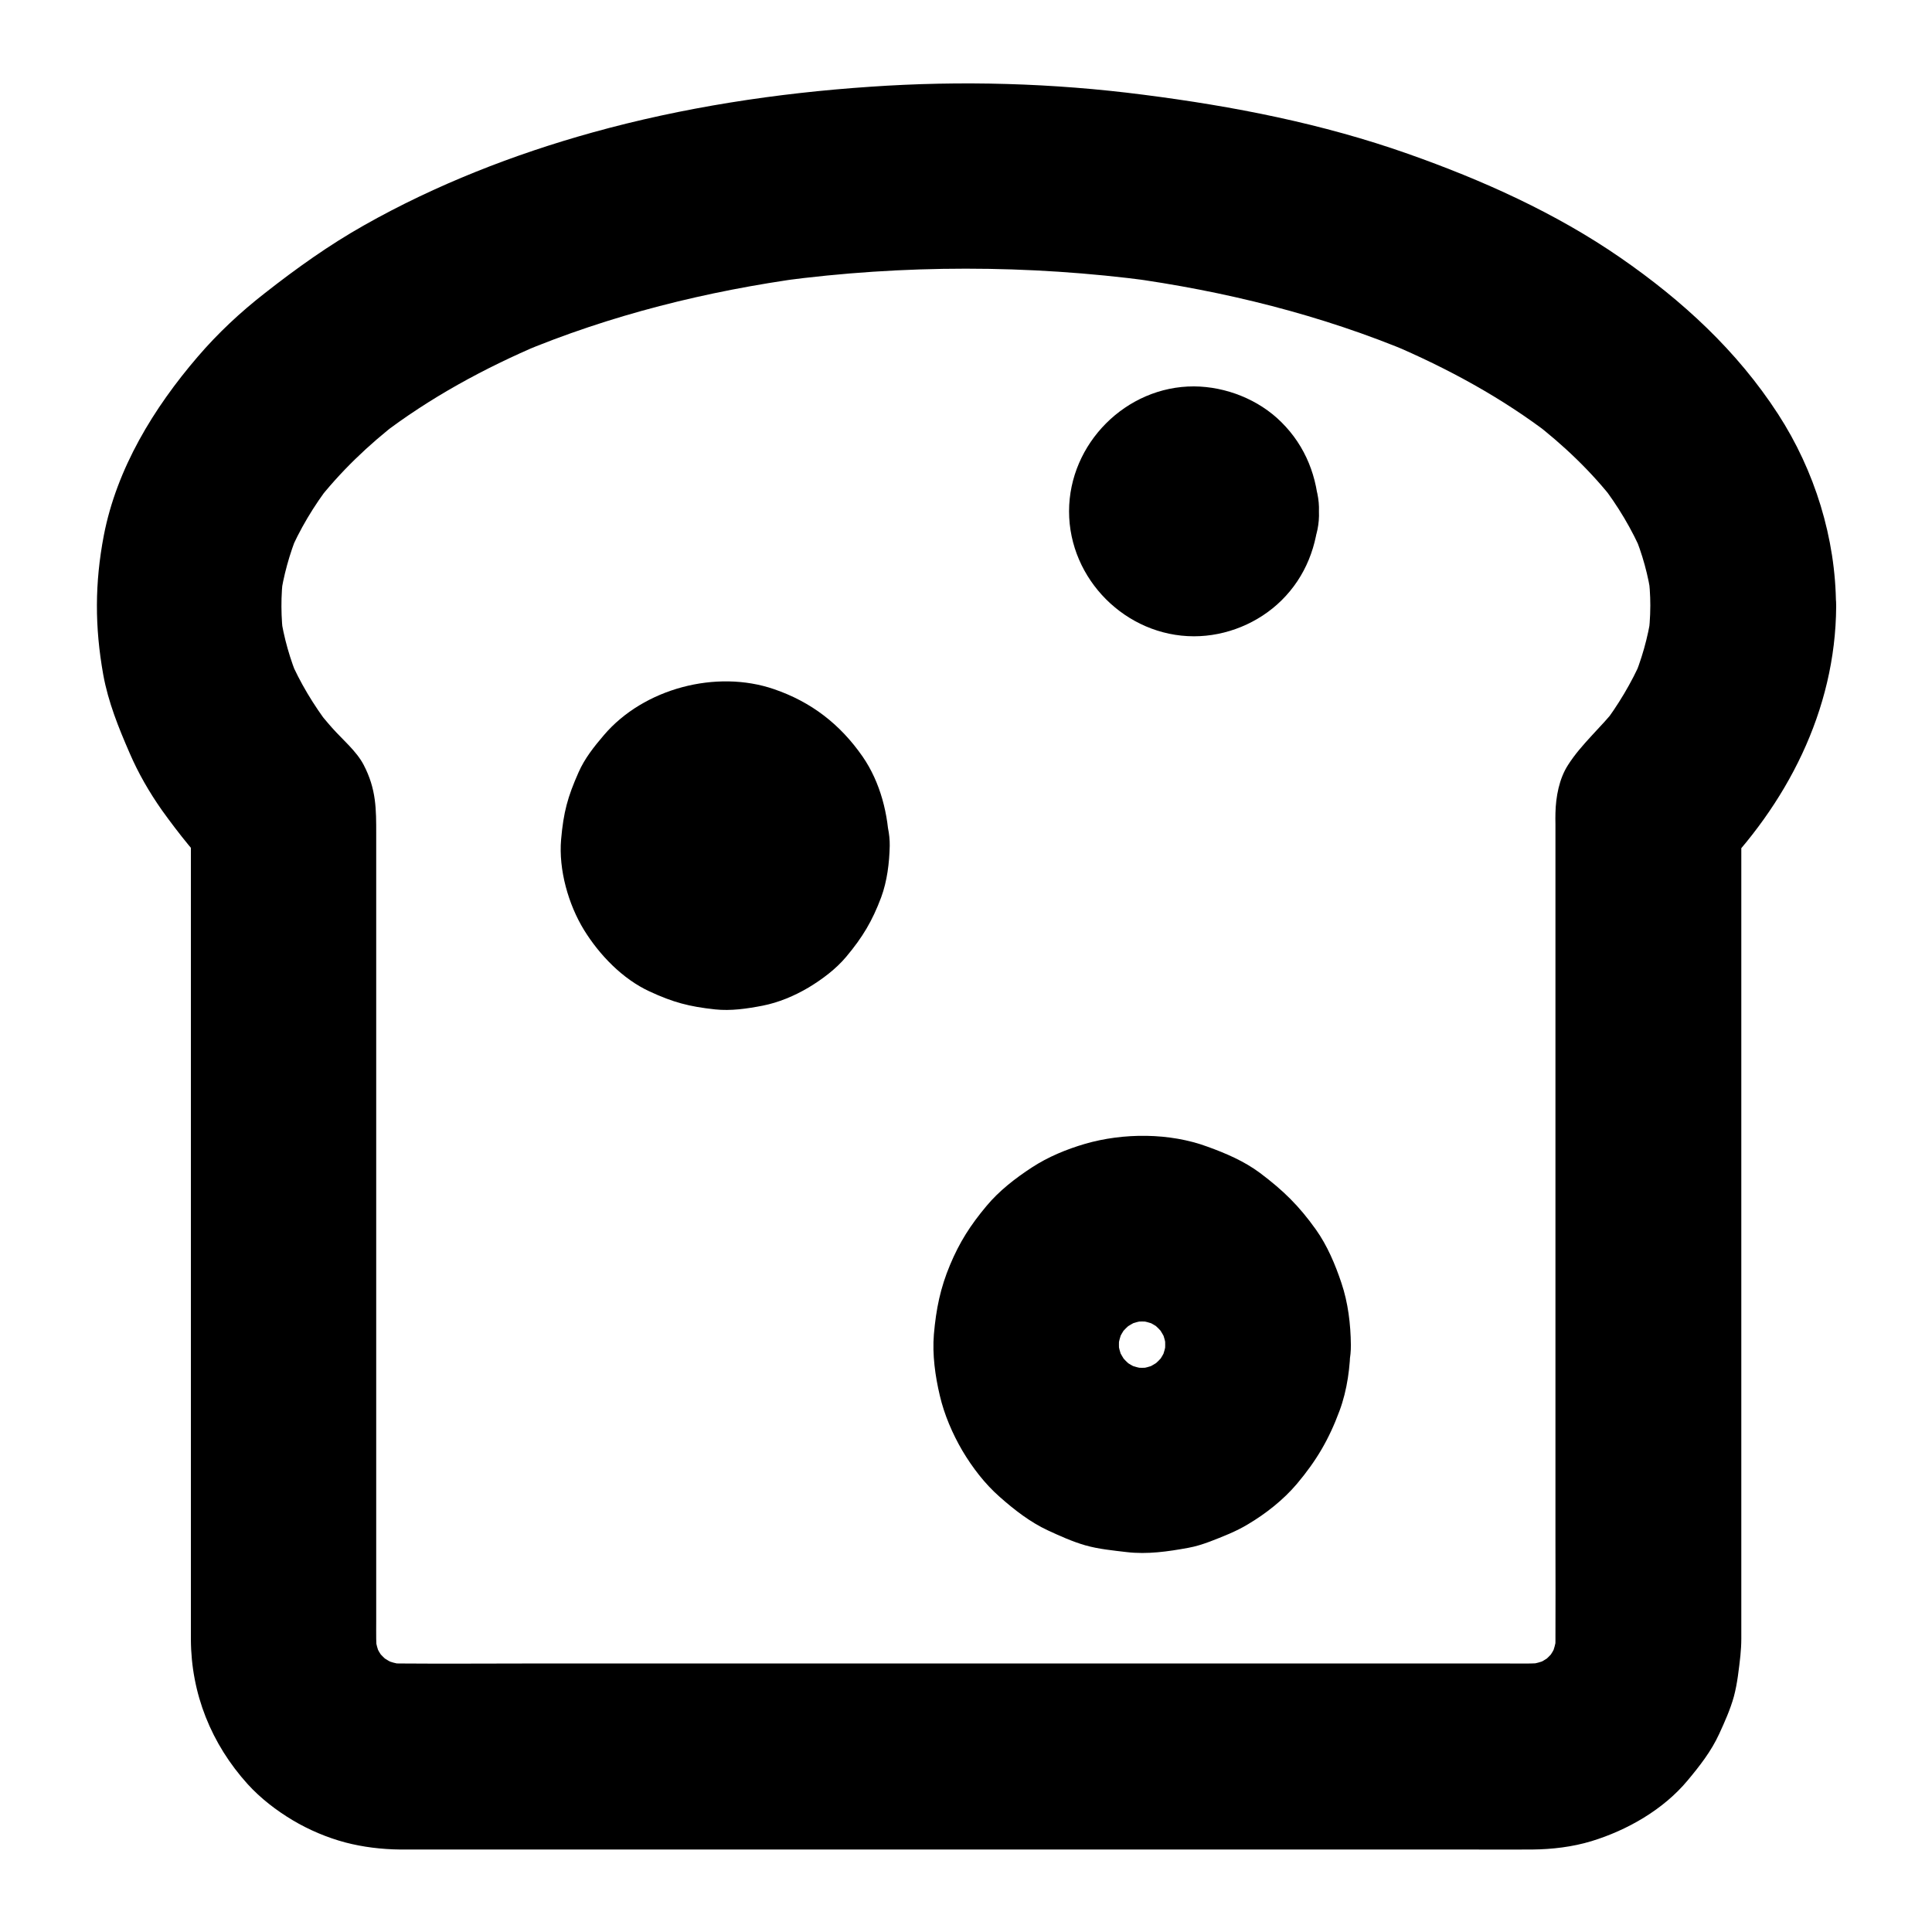 <?xml version="1.0" encoding="UTF-8"?>
<!-- Uploaded to: SVG Repo, www.svgrepo.com, Generator: SVG Repo Mixer Tools -->
<svg fill="#000000" width="800px" height="800px" version="1.1" viewBox="144 144 512 512" xmlns="http://www.w3.org/2000/svg">
 <g>
  <path d="m581.35 304.5c0 3.051-0.246 6.051-0.641 9.055 0.297-2.164 0.59-4.379 0.887-6.543-0.887 6.004-2.559 11.855-4.922 17.465 0.836-1.969 1.672-3.938 2.461-5.856-2.754 6.348-6.348 12.301-10.527 17.809 1.277-1.672 2.559-3.297 3.836-4.969-4.035 5.215-9.348 9.691-12.891 15.254-2.363 3.641-3.246 8.461-3.344 12.742-0.051 0.984 0 2.016 0 3v14.367 52.496 65.582 57.219c0 8.906 0.051 17.809 0 26.668 0 1.426-0.098 2.856-0.297 4.231 0.297-2.164 0.59-4.379 0.887-6.543-0.395 2.609-1.082 5.164-2.066 7.625 0.836-1.969 1.672-3.938 2.461-5.856-1.031 2.41-2.312 4.625-3.887 6.691 1.277-1.672 2.559-3.297 3.836-4.969-1.723 2.215-3.691 4.184-5.902 5.856 1.672-1.277 3.297-2.559 4.969-3.836-2.117 1.574-4.328 2.856-6.691 3.836 1.969-0.836 3.938-1.672 5.856-2.461-2.461 0.984-5.019 1.672-7.625 2.066 2.164-0.297 4.379-0.59 6.543-0.887-3.738 0.441-7.578 0.297-11.316 0.297h-21.695-72.227-87.773-75.77c-11.855 0-23.715 0.098-35.57 0-1.477 0-2.902-0.098-4.328-0.297 2.164 0.297 4.379 0.59 6.543 0.887-2.656-0.395-5.164-1.082-7.625-2.066 1.969 0.836 3.938 1.672 5.856 2.461-2.41-1.031-4.625-2.312-6.691-3.836 1.672 1.277 3.297 2.559 4.969 3.836-2.215-1.723-4.184-3.641-5.902-5.856 1.277 1.672 2.559 3.297 3.836 4.969-1.574-2.066-2.856-4.281-3.887-6.691 0.836 1.969 1.672 3.938 2.461 5.856-0.984-2.461-1.672-4.969-2.066-7.625 0.297 2.164 0.59 4.379 0.887 6.543-0.395-3.102-0.297-6.25-0.297-9.348v-16.285-54.711-65.684-55.25-16.68c0-6.594 0.051-11.906-3.344-18.402-1.918-3.641-5.559-6.641-8.316-9.742-1.574-1.77-3.102-3.641-4.574-5.512 1.277 1.672 2.559 3.297 3.836 4.969-4.184-5.512-7.773-11.414-10.527-17.809 0.836 1.969 1.672 3.938 2.461 5.856-2.363-5.609-4.035-11.414-4.922-17.465 0.297 2.164 0.59 4.379 0.887 6.543-0.789-5.805-0.836-11.66-0.051-17.516-0.297 2.164-0.59 4.379-0.887 6.543 0.836-5.953 2.461-11.758 4.723-17.32-0.836 1.969-1.672 3.938-2.461 5.856 2.856-6.742 6.641-13.039 11.121-18.844-1.277 1.672-2.559 3.297-3.836 4.969 6.348-8.168 13.824-15.301 21.992-21.598-1.672 1.277-3.297 2.559-4.969 3.836 12.988-9.988 27.504-17.859 42.559-24.254-1.969 0.836-3.938 1.672-5.856 2.461 24.207-10.184 49.891-16.531 75.914-20.074-2.164 0.297-4.379 0.59-6.543 0.887 32.473-4.328 65.582-4.328 98.105 0-2.164-0.297-4.379-0.59-6.543-0.887 25.977 3.543 51.711 9.891 75.914 20.074-1.969-0.836-3.938-1.672-5.856-2.461 15.055 6.394 29.57 14.27 42.559 24.254-1.672-1.277-3.297-2.559-4.969-3.836 8.168 6.297 15.695 13.43 21.992 21.598-1.277-1.672-2.559-3.297-3.836-4.969 4.477 5.805 8.266 12.102 11.121 18.844-0.836-1.969-1.672-3.938-2.461-5.856 2.312 5.559 3.938 11.367 4.723 17.32-0.297-2.164-0.59-4.379-0.887-6.543 0.387 2.859 0.586 5.664 0.586 8.516 0 6.297 2.707 12.941 7.184 17.418 4.281 4.281 11.266 7.477 17.418 7.184 6.348-0.297 12.941-2.363 17.418-7.184 4.43-4.82 7.231-10.727 7.184-17.418-0.051-17.859-5.656-35.816-15.352-50.773-10.875-16.777-25.387-30.109-41.77-41.426-17.219-11.906-36.652-20.613-56.336-27.551-22.73-8.02-46.199-12.594-70.062-15.645-24.008-3.102-48.316-3.789-72.422-2.117-24.746 1.672-49.645 5.461-73.555 12.102-20.91 5.805-41.574 13.875-60.469 24.551-9.348 5.266-17.957 11.414-26.422 18.055-6.445 5.019-12.449 10.629-17.762 16.828-11.66 13.578-21.453 29.57-24.895 47.379-2.41 12.645-2.41 24.207-0.148 36.898 1.328 7.281 4.035 13.973 6.988 20.762 2.312 5.363 5.215 10.383 8.562 15.152 4.527 6.297 9.398 12.398 14.859 17.91-2.41-5.805-4.82-11.609-7.184-17.418v18.008 44.477 56.531 54.316 37.688 8.168c0.051 14.465 5.41 27.75 15.055 38.426 3.394 3.738 7.625 6.988 11.906 9.543 4.281 2.559 9.152 4.625 13.973 5.902 4.676 1.23 9.645 1.82 14.516 1.871h5.559 28.832 46.051 55.598 57.418 51.609 38.082c5.609 0 11.266 0.051 16.875 0 5.266-0.051 10.676-0.688 15.695-2.215 9.496-2.902 19.039-8.363 25.438-16.039 3.246-3.887 6.297-7.773 8.414-12.398 1.426-3.102 2.953-6.496 3.887-9.891 0.934-3.492 1.328-7.281 1.723-10.773 0.148-1.523 0.246-3.051 0.246-4.574v-24.551-48.07-57.27-52.102-32.57-4.477c-2.41 5.805-4.82 11.609-7.184 17.418 19.188-19.285 32.176-44.328 32.324-71.93 0.051-6.297-2.754-12.941-7.184-17.418-4.281-4.281-11.266-7.477-17.418-7.184-13.438 0.398-24.605 10.633-24.652 24.406z"/>
  <path d="m452.79 500.37c0 1.379-0.098 2.707-0.246 4.035 0.297-2.164 0.59-4.379 0.887-6.543-0.395 2.609-1.031 5.117-2.016 7.578 0.836-1.969 1.672-3.938 2.461-5.856-1.082 2.559-2.461 4.969-4.184 7.184 1.277-1.672 2.559-3.297 3.836-4.969-1.574 2.016-3.394 3.789-5.41 5.41 1.672-1.277 3.297-2.559 4.969-3.836-2.215 1.672-4.625 3.102-7.184 4.184 1.969-0.836 3.938-1.672 5.856-2.461-2.461 0.984-4.969 1.625-7.578 2.016 2.164-0.297 4.379-0.59 6.543-0.887-2.707 0.344-5.41 0.344-8.117 0 2.164 0.297 4.379 0.59 6.543 0.887-2.609-0.395-5.117-1.031-7.578-2.016 1.969 0.836 3.938 1.672 5.856 2.461-2.559-1.082-4.969-2.461-7.184-4.184 1.672 1.277 3.297 2.559 4.969 3.836-2.016-1.574-3.789-3.394-5.41-5.41 1.277 1.672 2.559 3.297 3.836 4.969-1.672-2.215-3.102-4.625-4.184-7.184 0.836 1.969 1.672 3.938 2.461 5.856-0.984-2.461-1.625-4.969-2.016-7.578 0.297 2.164 0.59 4.379 0.887 6.543-0.344-2.707-0.344-5.41 0-8.117-0.297 2.164-0.59 4.379-0.887 6.543 0.395-2.609 1.031-5.117 2.016-7.578-0.836 1.969-1.672 3.938-2.461 5.856 1.082-2.559 2.461-4.969 4.184-7.184-1.277 1.672-2.559 3.297-3.836 4.969 1.574-2.016 3.394-3.789 5.41-5.41-1.672 1.277-3.297 2.559-4.969 3.836 2.215-1.672 4.625-3.102 7.184-4.184-1.969 0.836-3.938 1.672-5.856 2.461 2.461-0.984 4.969-1.625 7.578-2.016-2.164 0.297-4.379 0.59-6.543 0.887 2.707-0.344 5.41-0.344 8.117 0-2.164-0.297-4.379-0.59-6.543-0.887 2.609 0.395 5.117 1.031 7.578 2.016-1.969-0.836-3.938-1.672-5.856-2.461 2.559 1.082 4.969 2.461 7.184 4.184-1.672-1.277-3.297-2.559-4.969-3.836 2.016 1.574 3.789 3.394 5.41 5.41-1.277-1.672-2.559-3.297-3.836-4.969 1.672 2.215 3.102 4.625 4.184 7.184-0.836-1.969-1.672-3.938-2.461-5.856 0.984 2.461 1.625 4.969 2.016 7.578-0.297-2.164-0.59-4.379-0.887-6.543 0.148 1.375 0.246 2.703 0.246 4.082 0.051 6.348 2.707 12.891 7.184 17.418 4.281 4.281 11.266 7.477 17.418 7.184 6.348-0.297 12.941-2.363 17.418-7.184 4.379-4.773 7.281-10.773 7.184-17.418-0.051-5.41-0.738-11.168-2.508-16.383-1.625-4.871-3.738-9.891-6.742-14.121-4.527-6.348-8.609-10.332-14.809-15.008-4.231-3.148-9.055-5.215-13.973-6.988-9.988-3.691-22.238-3.691-32.422-0.738-4.871 1.426-9.789 3.445-14.07 6.25-4.379 2.856-8.707 6.199-12.055 10.234-4.281 5.117-7.133 9.594-9.645 15.598-2.559 6.102-3.691 11.66-4.281 18.402-0.441 5.363 0.344 11.07 1.574 16.234 1.18 5.066 3.344 10.086 5.953 14.562 2.656 4.477 6.004 8.855 9.938 12.301 3.836 3.394 8.07 6.691 12.742 8.855 3.199 1.477 6.445 2.953 9.84 3.938 3.59 1.031 7.379 1.379 11.07 1.82 5.461 0.641 10.922-0.148 16.285-1.133 1.918-0.344 3.789-0.934 5.656-1.625 3.445-1.328 7.035-2.707 10.184-4.625 4.723-2.805 9.348-6.445 12.941-10.676 5.215-6.199 8.512-11.809 11.316-19.387 2.066-5.559 2.856-11.711 2.902-17.562 0.051-6.25-2.805-12.988-7.184-17.418-4.281-4.281-11.266-7.477-17.418-7.184-13.332 0.641-24.352 10.875-24.5 24.652z"/>
  <path d="m330.43 368.16c0 0.887-0.098 1.77-0.195 2.656 0.297-2.164 0.59-4.379 0.887-6.543-0.246 1.523-0.641 2.953-1.18 4.379 0.836-1.969 1.672-3.938 2.461-5.856-0.688 1.574-1.477 3.051-2.508 4.43 1.277-1.672 2.559-3.297 3.836-4.969-1.082 1.328-2.215 2.508-3.59 3.59 1.672-1.277 3.297-2.559 4.969-3.836-1.379 1.031-2.856 1.871-4.43 2.508 1.969-0.836 3.938-1.672 5.856-2.461-1.426 0.543-2.856 0.934-4.379 1.18 2.164-0.297 4.379-0.59 6.543-0.887-1.82 0.246-3.543 0.246-5.363 0 2.164 0.297 4.379 0.59 6.543 0.887-1.523-0.246-2.953-0.641-4.379-1.18 1.969 0.836 3.938 1.672 5.856 2.461-1.574-0.688-3.051-1.477-4.43-2.508 1.672 1.277 3.297 2.559 4.969 3.836-1.328-1.082-2.508-2.215-3.59-3.59 1.277 1.672 2.559 3.297 3.836 4.969-1.031-1.379-1.871-2.856-2.508-4.43 0.836 1.969 1.672 3.938 2.461 5.856-0.543-1.426-0.934-2.856-1.18-4.379 0.297 2.164 0.59 4.379 0.887 6.543-0.246-1.82-0.246-3.543 0-5.363-0.297 2.164-0.59 4.379-0.887 6.543 0.246-1.523 0.641-2.953 1.18-4.379-0.836 1.969-1.672 3.938-2.461 5.856 0.688-1.574 1.477-3.051 2.508-4.43-1.277 1.672-2.559 3.297-3.836 4.969 1.082-1.328 2.215-2.508 3.59-3.59-1.672 1.277-3.297 2.559-4.969 3.836 1.379-1.031 2.856-1.871 4.43-2.508-1.969 0.836-3.938 1.672-5.856 2.461 1.426-0.543 2.856-0.934 4.379-1.18-2.164 0.297-4.379 0.59-6.543 0.887 1.82-0.246 3.543-0.246 5.363 0-2.164-0.297-4.379-0.59-6.543-0.887 1.523 0.246 2.953 0.641 4.379 1.18-1.969-0.836-3.938-1.672-5.856-2.461 1.574 0.688 3.051 1.477 4.43 2.508-1.672-1.277-3.297-2.559-4.969-3.836 1.328 1.082 2.508 2.215 3.59 3.59-1.277-1.672-2.559-3.297-3.836-4.969 1.031 1.379 1.871 2.856 2.508 4.43-0.836-1.969-1.672-3.938-2.461-5.856 0.543 1.426 0.934 2.856 1.18 4.379-0.297-2.164-0.59-4.379-0.887-6.543 0.098 0.938 0.145 1.824 0.195 2.707 0.098 6.394 2.656 12.84 7.184 17.418 4.281 4.281 11.266 7.477 17.418 7.184 6.348-0.297 12.941-2.363 17.418-7.184 4.379-4.773 7.332-10.773 7.184-17.418-0.148-8.215-2.312-16.828-7.035-23.664-5.953-8.562-13.578-14.465-23.469-17.859-15.301-5.266-34.539-0.195-45.066 12.152-2.656 3.102-5.117 6.199-6.742 9.891-2.902 6.543-3.984 10.527-4.625 17.809-0.688 7.969 1.918 17.219 6.102 24.008 4.082 6.594 10.184 12.941 17.32 16.234 6.25 2.902 10.527 4.035 17.418 4.773 4.184 0.441 8.461-0.195 12.547-0.984 4.281-0.836 8.461-2.609 12.203-4.82 3.59-2.164 7.281-4.922 9.988-8.168 4.328-5.164 6.887-9.445 9.25-15.742 1.574-4.281 2.164-9.102 2.262-13.629 0.098-6.25-2.805-12.988-7.184-17.418-4.281-4.281-11.266-7.477-17.418-7.184-13.684 0.594-24.508 10.828-24.754 24.602z"/>
  <path d="m444.33 279.51c0 0.441-0.051 0.887-0.098 1.328 0.297-2.164 0.59-4.379 0.887-6.543-0.148 0.641-0.297 1.23-0.492 1.871 0.836-1.969 1.672-3.938 2.461-5.856-0.344 0.789-0.738 1.477-1.277 2.164 1.277-1.672 2.559-3.297 3.836-4.969-0.441 0.492-0.836 0.887-1.328 1.328 1.672-1.277 3.297-2.559 4.969-3.836-0.688 0.492-1.379 0.934-2.164 1.277 1.969-0.836 3.938-1.672 5.856-2.461-0.641 0.246-1.18 0.395-1.871 0.492 2.164-0.297 4.379-0.59 6.543-0.887-0.887 0.098-1.723 0.098-2.656 0 2.164 0.297 4.379 0.59 6.543 0.887-0.641-0.148-1.23-0.297-1.871-0.492 1.969 0.836 3.938 1.672 5.856 2.461-0.789-0.344-1.477-0.738-2.164-1.277 1.672 1.277 3.297 2.559 4.969 3.836-0.492-0.441-0.887-0.836-1.328-1.328 1.277 1.672 2.559 3.297 3.836 4.969-0.492-0.688-0.934-1.379-1.277-2.164 0.836 1.969 1.672 3.938 2.461 5.856-0.246-0.641-0.395-1.18-0.492-1.871 0.297 2.164 0.59 4.379 0.887 6.543-0.098-0.887-0.098-1.723 0-2.656-0.297 2.164-0.59 4.379-0.887 6.543 0.148-0.641 0.297-1.23 0.492-1.871-0.836 1.969-1.672 3.938-2.461 5.856 0.344-0.789 0.738-1.477 1.277-2.164-1.277 1.672-2.559 3.297-3.836 4.969 0.441-0.492 0.836-0.887 1.328-1.328-1.672 1.277-3.297 2.559-4.969 3.836 0.688-0.492 1.379-0.934 2.164-1.277-1.969 0.836-3.938 1.672-5.856 2.461 0.641-0.246 1.18-0.395 1.871-0.492-2.164 0.297-4.379 0.59-6.543 0.887 0.887-0.098 1.723-0.098 2.656 0-2.164-0.297-4.379-0.59-6.543-0.887 0.641 0.148 1.23 0.297 1.871 0.492-1.969-0.836-3.938-1.672-5.856-2.461 0.789 0.344 1.477 0.738 2.164 1.277-1.672-1.277-3.297-2.559-4.969-3.836 0.492 0.441 0.887 0.836 1.328 1.328-1.277-1.672-2.559-3.297-3.836-4.969 0.492 0.688 0.934 1.379 1.277 2.164-0.836-1.969-1.672-3.938-2.461-5.856 0.246 0.641 0.395 1.18 0.492 1.871-0.297-2.164-0.59-4.379-0.887-6.543 0.047 0.441 0.098 0.887 0.098 1.328 0.246 6.445 2.559 12.742 7.184 17.418 4.281 4.281 11.266 7.477 17.418 7.184 6.348-0.297 12.941-2.363 17.418-7.184 4.328-4.723 7.477-10.824 7.184-17.418-0.344-9.004-3.492-17.219-9.938-23.617-6.004-6.004-14.711-9.445-23.172-9.496-18.008-0.051-33.113 15.152-33.113 33.113 0 18.008 15.105 33.113 33.113 33.113 8.562 0 17.074-3.492 23.172-9.496 6.445-6.348 9.594-14.66 9.938-23.617 0.246-6.148-2.902-13.086-7.184-17.418-4.281-4.281-11.266-7.477-17.418-7.184-13.777 0.59-24.062 10.777-24.602 24.602z"/>
 </g>
</svg>